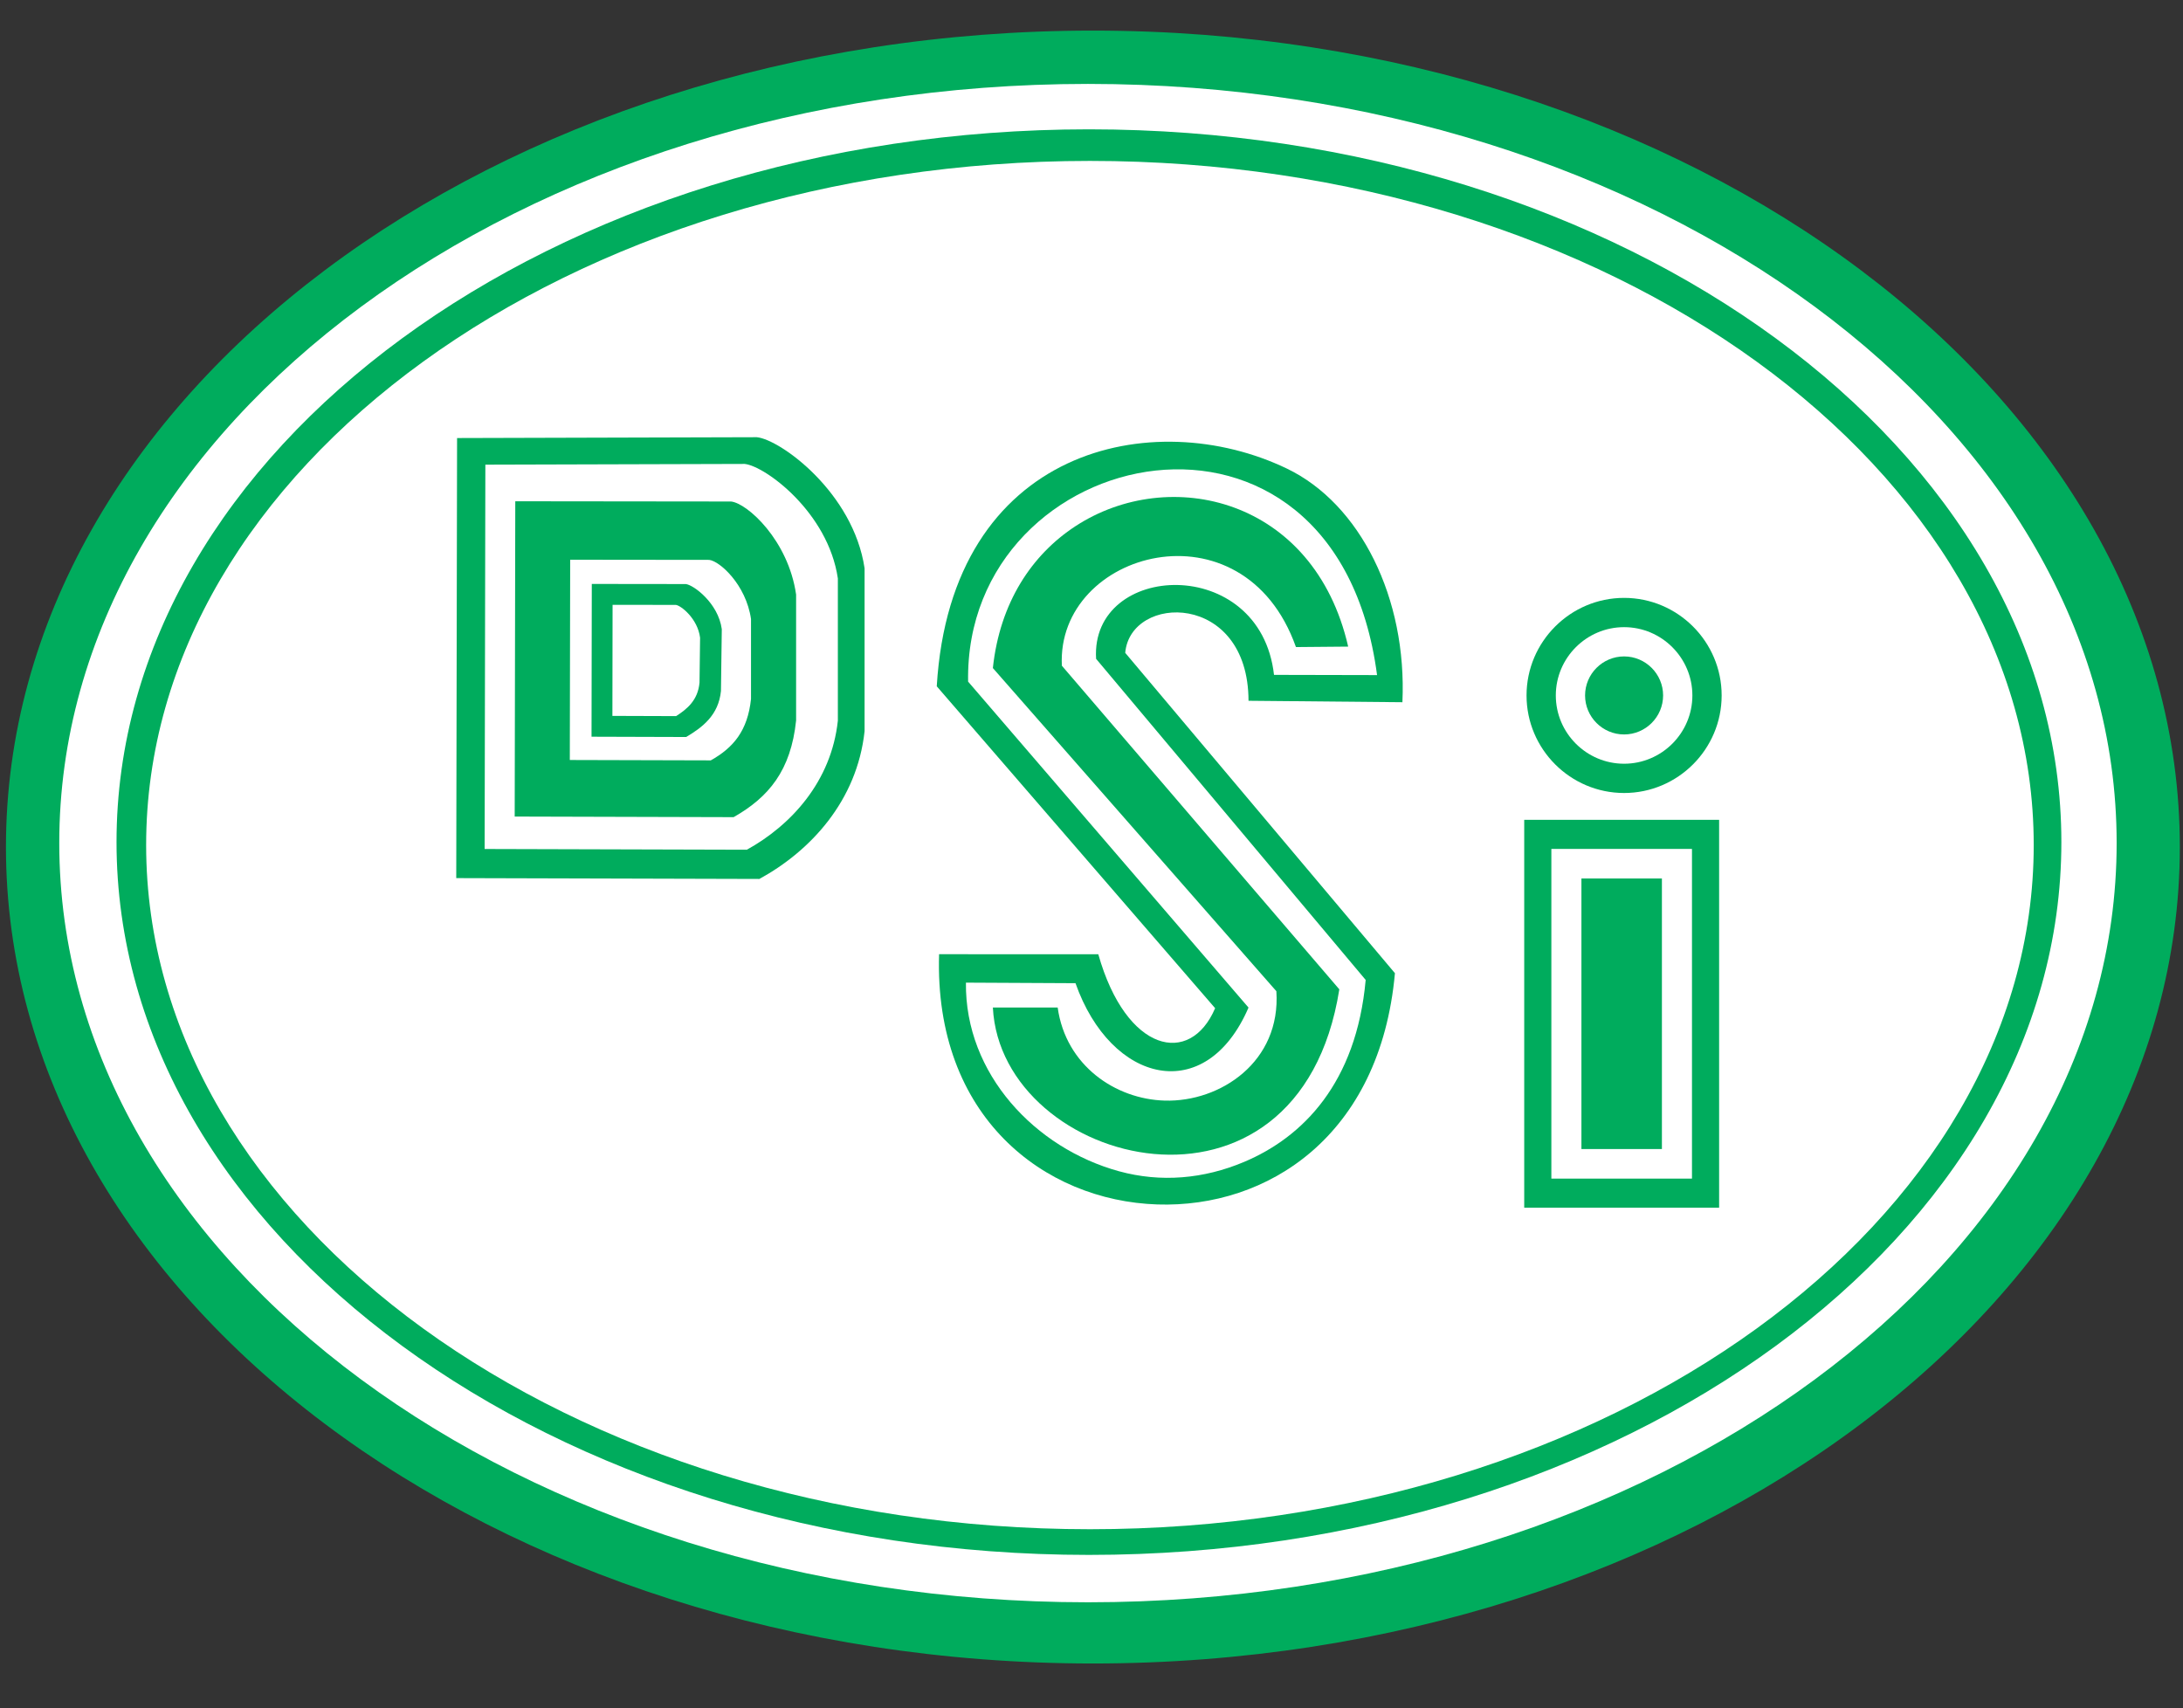 <?xml version="1.0" encoding="utf-8"?>
<!-- Generator: Adobe Illustrator 16.0.0, SVG Export Plug-In . SVG Version: 6.00 Build 0)  -->
<!DOCTYPE svg PUBLIC "-//W3C//DTD SVG 1.1//EN" "http://www.w3.org/Graphics/SVG/1.1/DTD/svg11.dtd">
<svg version="1.1" id="Layer_1" xmlns="http://www.w3.org/2000/svg" xmlns:xlink="http://www.w3.org/1999/xlink" x="0px" y="0px"
	 width="800px" height="626px" viewBox="0 0 800 626" enable-background="new 0 0 800 626" xml:space="preserve">
<rect x="0" y="0" width="800" height="626" fill="#333333" stroke="none"/>
<g>
	<path fill-rule="evenodd" clip-rule="evenodd" fill="#00AC5D" d="M400.511,11.213c219.393,0,398.329,134.406,398.329,299.199
		c0,164.791-178.937,299.198-398.329,299.198S2.181,475.203,2.181,310.412C2.181,145.619,181.118,11.213,400.511,11.213
		L400.511,11.213z"/>
	<path fill-rule="evenodd" clip-rule="evenodd" fill="#FFFFFF" d="M398.701,30.75c207.639,0,376.984,124.979,376.984,278.216
		c0,153.235-169.346,278.214-376.984,278.214c-207.635,0-376.983-124.979-376.983-278.214
		C21.718,155.729,191.066,30.75,398.701,30.75L398.701,30.75z"/>
	<path fill-rule="evenodd" clip-rule="evenodd" fill="#00AC5D" d="M399.063,47.392c196.277,0,356.364,117.34,356.364,261.209
		S595.34,569.815,399.063,569.815S42.702,452.471,42.702,308.602S202.786,47.392,399.063,47.392L399.063,47.392z"/>
	<path fill-rule="evenodd" clip-rule="evenodd" fill="#FFFFFF" d="M399.426,58.969c190.496,0,345.868,112.628,345.868,250.718
		S589.922,560.405,399.426,560.405c-190.5,0-345.87-112.628-345.87-250.718S208.927,58.969,399.426,58.969L399.426,58.969z"/>
	<path fill-rule="evenodd" clip-rule="evenodd" fill="#00AC5D" d="M167.504,160.527l109.861-0.308
		c8.62,0.865,35.346,20.246,39.477,48.045v59.675c-2.755,25.604-19.893,43.965-38.559,54.163l-111.084-0.307L167.504,160.527
		L167.504,160.527z"/>
	<path fill-rule="evenodd" clip-rule="evenodd" fill="#FFFFFF" d="M177.869,170.281l95.033-0.268
		c7.456,0.755,30.574,17.68,34.147,41.96v52.116c-2.382,22.361-17.208,38.394-33.353,47.303l-96.092-0.267L177.869,170.281
		L177.869,170.281z"/>
	<path fill-rule="evenodd" clip-rule="evenodd" fill="#00AC5D" d="M188.832,183.697l79.078,0.088
		c5.94,0.62,20.993,14.197,23.838,34.114v46.12c-1.898,18.342-10.037,28.131-22.9,35.438l-80.227-0.218L188.832,183.697
		L188.832,183.697z"/>
	<path fill-rule="evenodd" clip-rule="evenodd" fill="#FFFFFF" d="M208.954,205.118l50.918,0.056
		c3.825,0.393,13.518,9.019,15.351,21.671v29.294c-1.222,11.65-6.462,17.87-14.746,22.511l-51.659-0.139L208.954,205.118
		L208.954,205.118z"/>
	<path fill-rule="evenodd" clip-rule="evenodd" fill="#00AC5D" d="M216.872,213.994l34.464,0.041
		c2.749,0.3,11.859,6.879,13.177,16.53l-0.305,22.651c-0.879,8.887-6.789,13.324-12.744,16.867l-34.689-0.106L216.872,213.994
		L216.872,213.994z"/>
	<path fill-rule="evenodd" clip-rule="evenodd" fill="#FFFFFF" d="M224.49,221.645l23.196,0.03
		c1.852,0.218,7.984,5.002,8.871,12.019l-0.207,16.473c-0.592,6.463-4.57,9.688-8.578,12.263l-23.349-0.077L224.49,221.645
		L224.49,221.645z"/>
	<path fill-rule="evenodd" clip-rule="evenodd" fill="#00AC5D" d="M513.939,257.338c1.727-38.089-15.416-72.669-42.315-85.61
		c-48.881-23.517-123.07-7.972-128.333,79.775l102.014,117.964c-9.125,21.419-32.604,16.355-42.815-19.762l-58.345-0.023
		c-1.836,59.516,38.444,90.336,79.973,91.706c40.252,1.328,81.681-24.918,87.08-84.746L412.36,239.242
		c1.856-21.654,45.093-22.573,45.182,17.567L513.939,257.338L513.939,257.338z"/>
	<path fill-rule="evenodd" clip-rule="evenodd" fill="#FFFFFF" d="M504.651,247.399l-37.768-0.083
		c-5.03-44.432-67.379-41.43-65.196-5.878l98.79,117.672c-3.422,37.847-23.075,57.646-44.586,66.704
		c-14.715,6.199-30.44,7.622-45.809,3.409c-30.631-8.396-56.504-35.638-56.099-69.121l40.152,0.202
		c12.986,36.843,47.769,45.193,63.406,8.939L354.78,249.786C353.282,161.557,489.522,132.555,504.651,247.399L504.651,247.399z"/>
	<path fill-rule="evenodd" clip-rule="evenodd" fill="#00AC5D" d="M474.924,237.125l19.14-0.169
		c-12.486-54.516-65.585-66.62-99.979-44.106c-15.911,10.416-27.665,27.927-30.233,51.967l103.896,118.422
		c1.739,25.914-20.589,40.665-40.885,40.092c-18.104-0.511-36.297-12.853-39.259-34.11h-23.752
		c3.003,58.619,112.163,86.701,126.966-6.667L389.14,243.959C387.006,201.836,455.702,182.867,474.924,237.125L474.924,237.125z"/>
	<path fill-rule="evenodd" clip-rule="evenodd" fill="#00AC5D" d="M595.178,219.104c19.689,0,35.752,16.058,35.752,35.75
		c0,19.691-16.063,35.751-35.752,35.751s-35.749-16.06-35.749-35.751C559.429,235.162,575.488,219.104,595.178,219.104
		L595.178,219.104z"/>
	<path fill-rule="evenodd" clip-rule="evenodd" fill="#FFFFFF" d="M595.178,229.83c13.784,0,25.024,11.24,25.024,25.024
		c0,13.782-11.24,25.025-25.024,25.025c-13.781,0-25.023-11.243-25.023-25.025C570.154,241.069,581.396,229.83,595.178,229.83
		L595.178,229.83z"/>
	<path fill-rule="evenodd" clip-rule="evenodd" fill="#00AC5D" d="M595.178,240.554c7.876,0,14.299,6.422,14.299,14.3
		c0,7.874-6.423,14.298-14.299,14.298c-7.875,0-14.299-6.424-14.299-14.298C580.879,246.976,587.303,240.554,595.178,240.554
		L595.178,240.554z"/>
	<polygon fill-rule="evenodd" clip-rule="evenodd" fill="#00AC5D" points="558.578,300.436 630.003,300.436 630.003,442.579 
		558.578,442.579 558.578,300.436 	"/>
	<polygon fill-rule="evenodd" clip-rule="evenodd" fill="#FFFFFF" points="568.525,311.099 620.054,311.099 620.054,431.918 
		568.525,431.918 568.525,311.099 	"/>
	<polygon fill-rule="evenodd" clip-rule="evenodd" fill="#00AC5D" points="579.543,321.936 609.036,321.936 609.036,421.08 
		579.543,421.08 579.543,321.936 	"/>
</g>
</svg>
